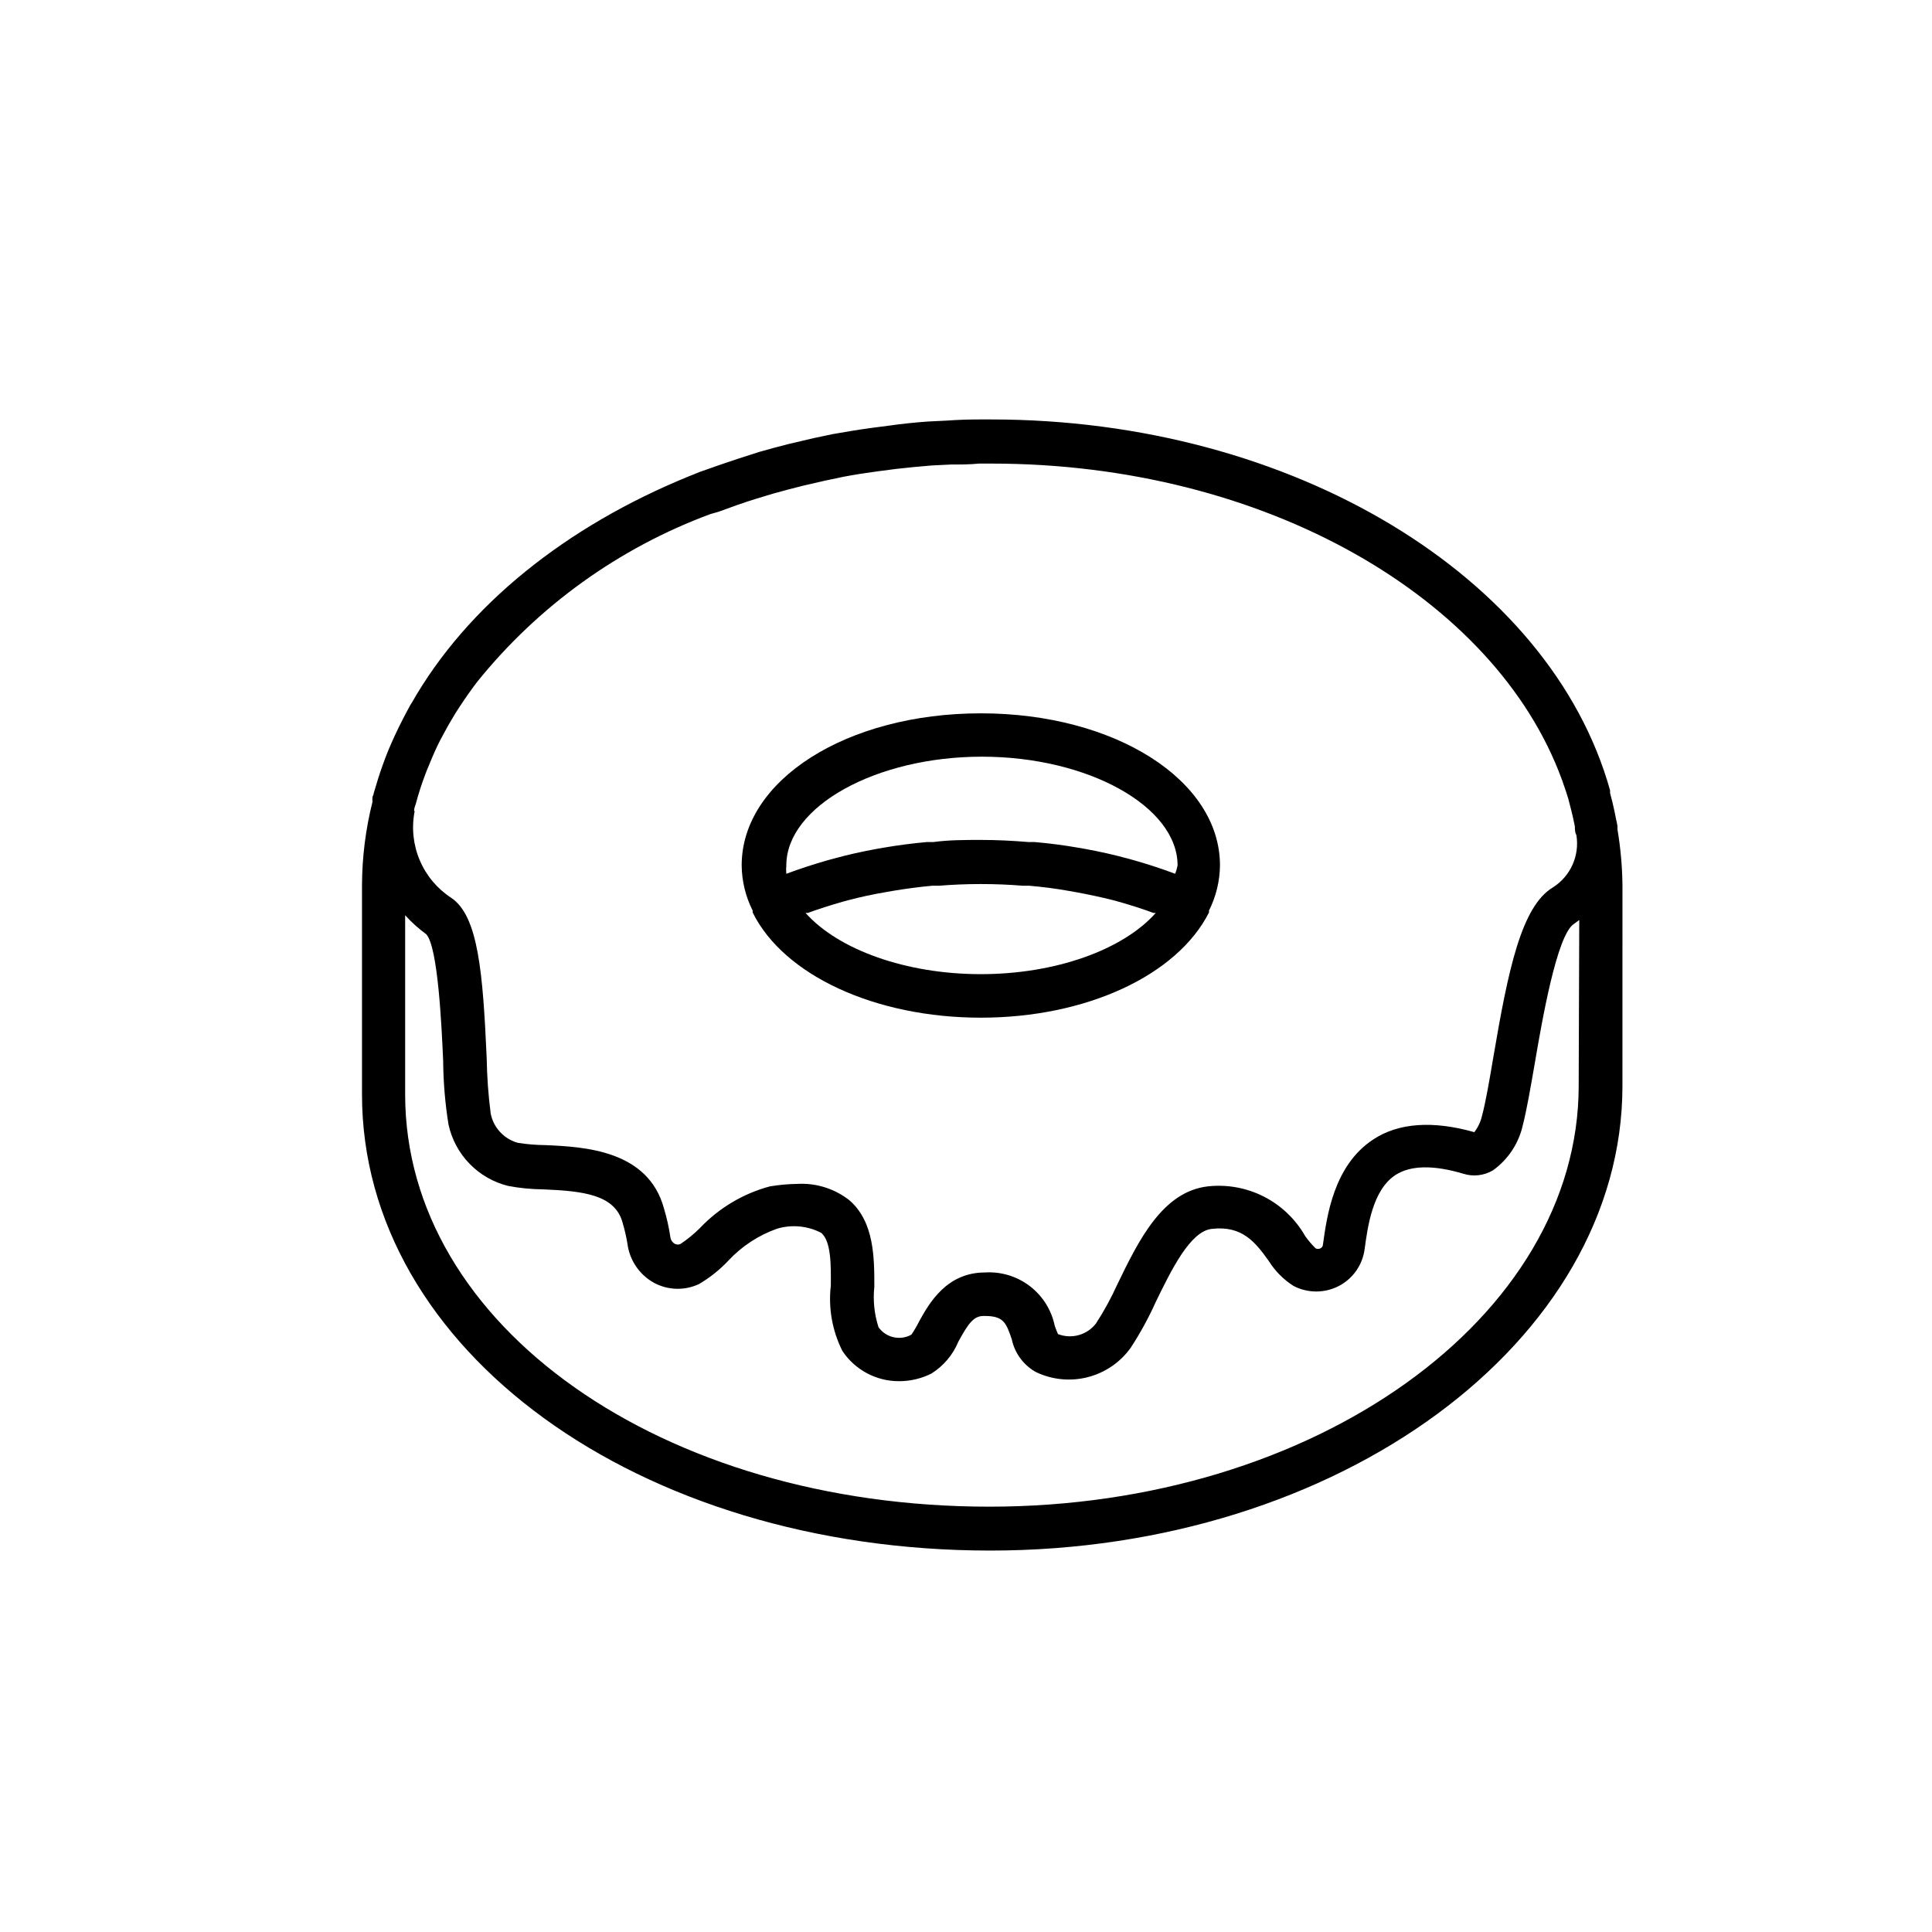 <?xml version="1.0" encoding="UTF-8"?>
<!-- Uploaded to: ICON Repo, www.svgrepo.com, Generator: ICON Repo Mixer Tools -->
<svg fill="#000000" width="800px" height="800px" version="1.1" viewBox="144 144 512 512" xmlns="http://www.w3.org/2000/svg">
 <g>
  <path d="m572.65 363.88v-0.855c0-0.301-0.301-1.562-0.453-2.316l-0.301-1.512c-0.336-1.645-0.738-3.324-1.211-5.039v-0.707c-15.82-56.629-84.137-98.293-164.04-98.293h-3.223c-2.82 0-5.644 0.102-8.465 0.301l-5.039 0.25c-3.477 0.25-6.902 0.605-10.078 1.059l-5.039 0.656c-3.324 0.453-6.648 1.008-10.078 1.613l-5.039 1.059-6.852 1.613c-2.57 0.656-5.039 1.309-7.656 2.066l-5.637 1.812c-3.359 1.109-6.719 2.266-10.078 3.477l-3.125 1.258c-32.141 13.152-58.441 33.957-73.254 60.004l-0.301 0.453c-1.461 2.672-2.82 5.289-4.082 8.012-0.555 1.211-1.109 2.418-1.613 3.629-0.504 1.211-1.16 2.871-1.664 4.332-0.906 2.469-1.664 5.039-2.367 7.406 0 0.352-0.25 0.707-0.352 1.109h0.004c-0.027 0.418-0.027 0.84 0 1.258-1.812 7.219-2.742 14.625-2.773 22.066v55.418c0 67.711 73.152 120.91 166.51 120.91 92.398 0 167.52-55.418 167.52-123.13l0.004-53.199c-0.055-4.93-0.492-9.848-1.312-14.711zm-318.91-5.039c0-0.605 0.25-1.211 0.453-1.812 0.676-2.559 1.484-5.082 2.418-7.559 0.352-0.957 0.707-1.863 1.109-2.769 0.906-2.266 1.863-4.434 2.973-6.602l2.016-3.727 1.965-3.324c1.512-2.367 3.074-4.684 4.734-6.953l1.059-1.41c16.207-20.109 37.551-35.461 61.766-44.438l2.269-0.652c3.273-1.211 6.602-2.418 10.078-3.477l4.332-1.309c2.621-0.738 5.289-1.445 8.012-2.117l5.691-1.309 5.039-1.059c2.922-0.555 5.894-1.008 8.867-1.41l5.039-0.656c3.125-0.352 6.195-0.656 9.371-0.906l5.039-0.25c2.469 0 5.039 0 7.457-0.25h3.324c72.449 0 133.51 35.57 151.14 83.684l-0.008-0.008c0.148 0.324 0.266 0.664 0.355 1.008 0.504 1.379 0.957 2.738 1.359 4.082l0.453 1.762c0.301 1.16 0.605 2.316 0.855 3.477l0.453 2.168c0 0.754 0 1.512 0.402 2.316h0.004c0.875 5.426-1.559 10.855-6.199 13.805-8.414 5.039-11.891 21.914-15.871 45.344-1.008 5.945-1.965 11.539-2.922 15.113-0.355 1.609-1.062 3.125-2.062 4.434-10.984-3.125-20.152-2.469-26.754 1.914-10.531 6.852-12.344 20.504-13.352 27.809v0.004c-0.004 0.445-0.258 0.852-0.652 1.055-0.414 0.207-0.898 0.207-1.312 0-1.016-1.008-1.945-2.102-2.769-3.273-2.543-4.461-6.336-8.082-10.91-10.422-4.574-2.336-9.73-3.281-14.836-2.727-12.043 1.359-18.391 14.359-23.98 25.895-1.633 3.617-3.535 7.102-5.691 10.43-2.359 3.074-6.465 4.227-10.078 2.82-0.25-0.555-0.605-1.461-0.855-2.168v0.004c-0.855-4.195-3.199-7.938-6.598-10.539-3.398-2.602-7.621-3.887-11.895-3.621-10.078 0-14.711 8.012-17.383 12.848h0.004c-0.625 1.254-1.332 2.469-2.117 3.629-2.981 1.66-6.734 0.812-8.715-1.965-1.117-3.461-1.496-7.117-1.109-10.73 0-7.609 0-17.129-6.551-22.871v-0.004c-3.91-3.094-8.82-4.652-13.805-4.383-2.445 0.035-4.887 0.254-7.305 0.656-7.102 1.902-13.539 5.738-18.59 11.082-1.547 1.531-3.234 2.914-5.039 4.133-0.5 0.277-1.109 0.277-1.609 0-0.648-0.391-1.078-1.062-1.16-1.812-0.375-2.523-0.93-5.016-1.664-7.457-4.18-15.617-21.262-16.426-31.488-16.879-2.43-0.02-4.856-0.219-7.254-0.605-3.676-1.012-6.465-4.016-7.203-7.758-0.629-4.863-0.98-9.758-1.059-14.66-1.008-22.57-2.215-37.734-9.422-42.523-3.711-2.422-6.613-5.898-8.336-9.984-1.723-4.082-2.188-8.586-1.336-12.938zm308.63 72.852c0 61.516-69.98 111.59-156.18 111.59-86.805 0-154.82-47.961-154.82-109.23v-47.508c1.684 1.867 3.559 3.555 5.594 5.039 3.125 3.375 4.082 24.586 4.484 33.656l-0.004-0.004c0.051 5.621 0.523 11.23 1.414 16.777 0.852 3.922 2.785 7.523 5.582 10.398 2.797 2.879 6.34 4.914 10.234 5.875 3.059 0.574 6.16 0.879 9.273 0.906 10.73 0.453 19.043 1.41 21.059 8.867 0.527 1.789 0.949 3.606 1.258 5.441 0.535 4.394 3.137 8.273 7.004 10.43 3.711 2.023 8.164 2.152 11.988 0.352 2.867-1.688 5.481-3.773 7.762-6.195 3.555-3.816 7.981-6.723 12.895-8.465 3.91-1.172 8.121-0.777 11.742 1.109 2.621 2.266 2.57 8.516 2.519 14.008l-0.004-0.004c-0.68 5.938 0.387 11.945 3.074 17.281 3.359 5.055 9.047 8.07 15.113 8.012 2.941-0.008 5.84-0.699 8.465-2.016 3.211-2.004 5.715-4.965 7.156-8.465 2.769-5.039 4.133-6.953 7.055-6.801 5.039 0 5.644 1.965 7.106 6.195h-0.004c0.773 3.641 3.066 6.773 6.297 8.617 4.273 2.082 9.145 2.586 13.754 1.426 4.609-1.16 8.66-3.914 11.438-7.773 2.527-3.867 4.754-7.93 6.648-12.145 4.082-8.363 9.117-18.793 14.863-19.398 8.16-0.957 11.637 3.68 15.113 8.516v0.004c1.664 2.66 3.902 4.914 6.551 6.598 3.773 1.965 8.266 1.965 12.043 0 3.723-1.953 6.262-5.602 6.801-9.773 0.805-5.844 2.066-15.668 8.211-19.648 3.981-2.57 10.078-2.672 17.984-0.301 2.617 0.816 5.453 0.484 7.812-0.91 4.008-2.875 6.824-7.125 7.906-11.938 1.059-4.18 2.016-9.723 3.125-16.121 1.914-11.234 5.894-34.512 10.48-37.281l1.359-1.008z"/>
  <path d="m403.93 333.04c-35.52 0-63.379 17.684-63.379 40.305 0.043 4.168 1.043 8.27 2.922 11.988-0.031 0.168-0.031 0.34 0 0.504 8.262 16.676 32.547 27.859 60.457 27.859 27.91 0 51.992-11.184 60.457-27.859 0.027-0.164 0.027-0.336 0-0.504 1.875-3.719 2.875-7.82 2.922-11.988 0-22.621-27.863-40.305-63.379-40.305zm0 69.121c-19.801 0-37.734-6.449-46.453-16.223h0.605c3.023-1.109 6.098-2.066 9.219-2.973l1.512-0.402c3.223-0.855 6.5-1.562 10.078-2.168l2.016-0.352c3.375-0.555 6.801-1.008 10.078-1.309h1.762c3.66-0.301 7.391-0.453 11.184-0.453 3.797 0 7.523 0.152 11.184 0.453h1.715c3.477 0.301 6.953 0.754 10.078 1.309l2.016 0.352c3.324 0.605 6.648 1.309 10.078 2.168l1.461 0.402c3.176 0.906 6.246 1.863 9.219 2.973h0.605c-8.672 9.773-26.559 16.223-46.355 16.223zm51.488-26.602c-3.477-1.309-7.152-2.519-10.883-3.578l-1.664-0.453c-3.629-1.008-7.305-1.812-11.082-2.519l-2.016-0.352c-3.828-0.672-7.707-1.176-11.637-1.512h-1.664c-4.133-0.352-8.312-0.555-12.543-0.555-4.231 0-8.414 0-12.543 0.555h-1.715c-3.93 0.352-7.758 0.855-11.586 1.512l-2.016 0.352c-3.777 0.707-7.457 1.512-11.082 2.519l-1.664 0.453c-3.727 1.059-7.406 2.266-10.934 3.578h-0.004c-0.074-0.734-0.074-1.48 0-2.215 0-15.617 23.73-28.816 51.844-28.816s51.844 13.199 51.844 28.816c-0.141 0.762-0.359 1.504-0.656 2.215z"/>
 </g>
</svg>